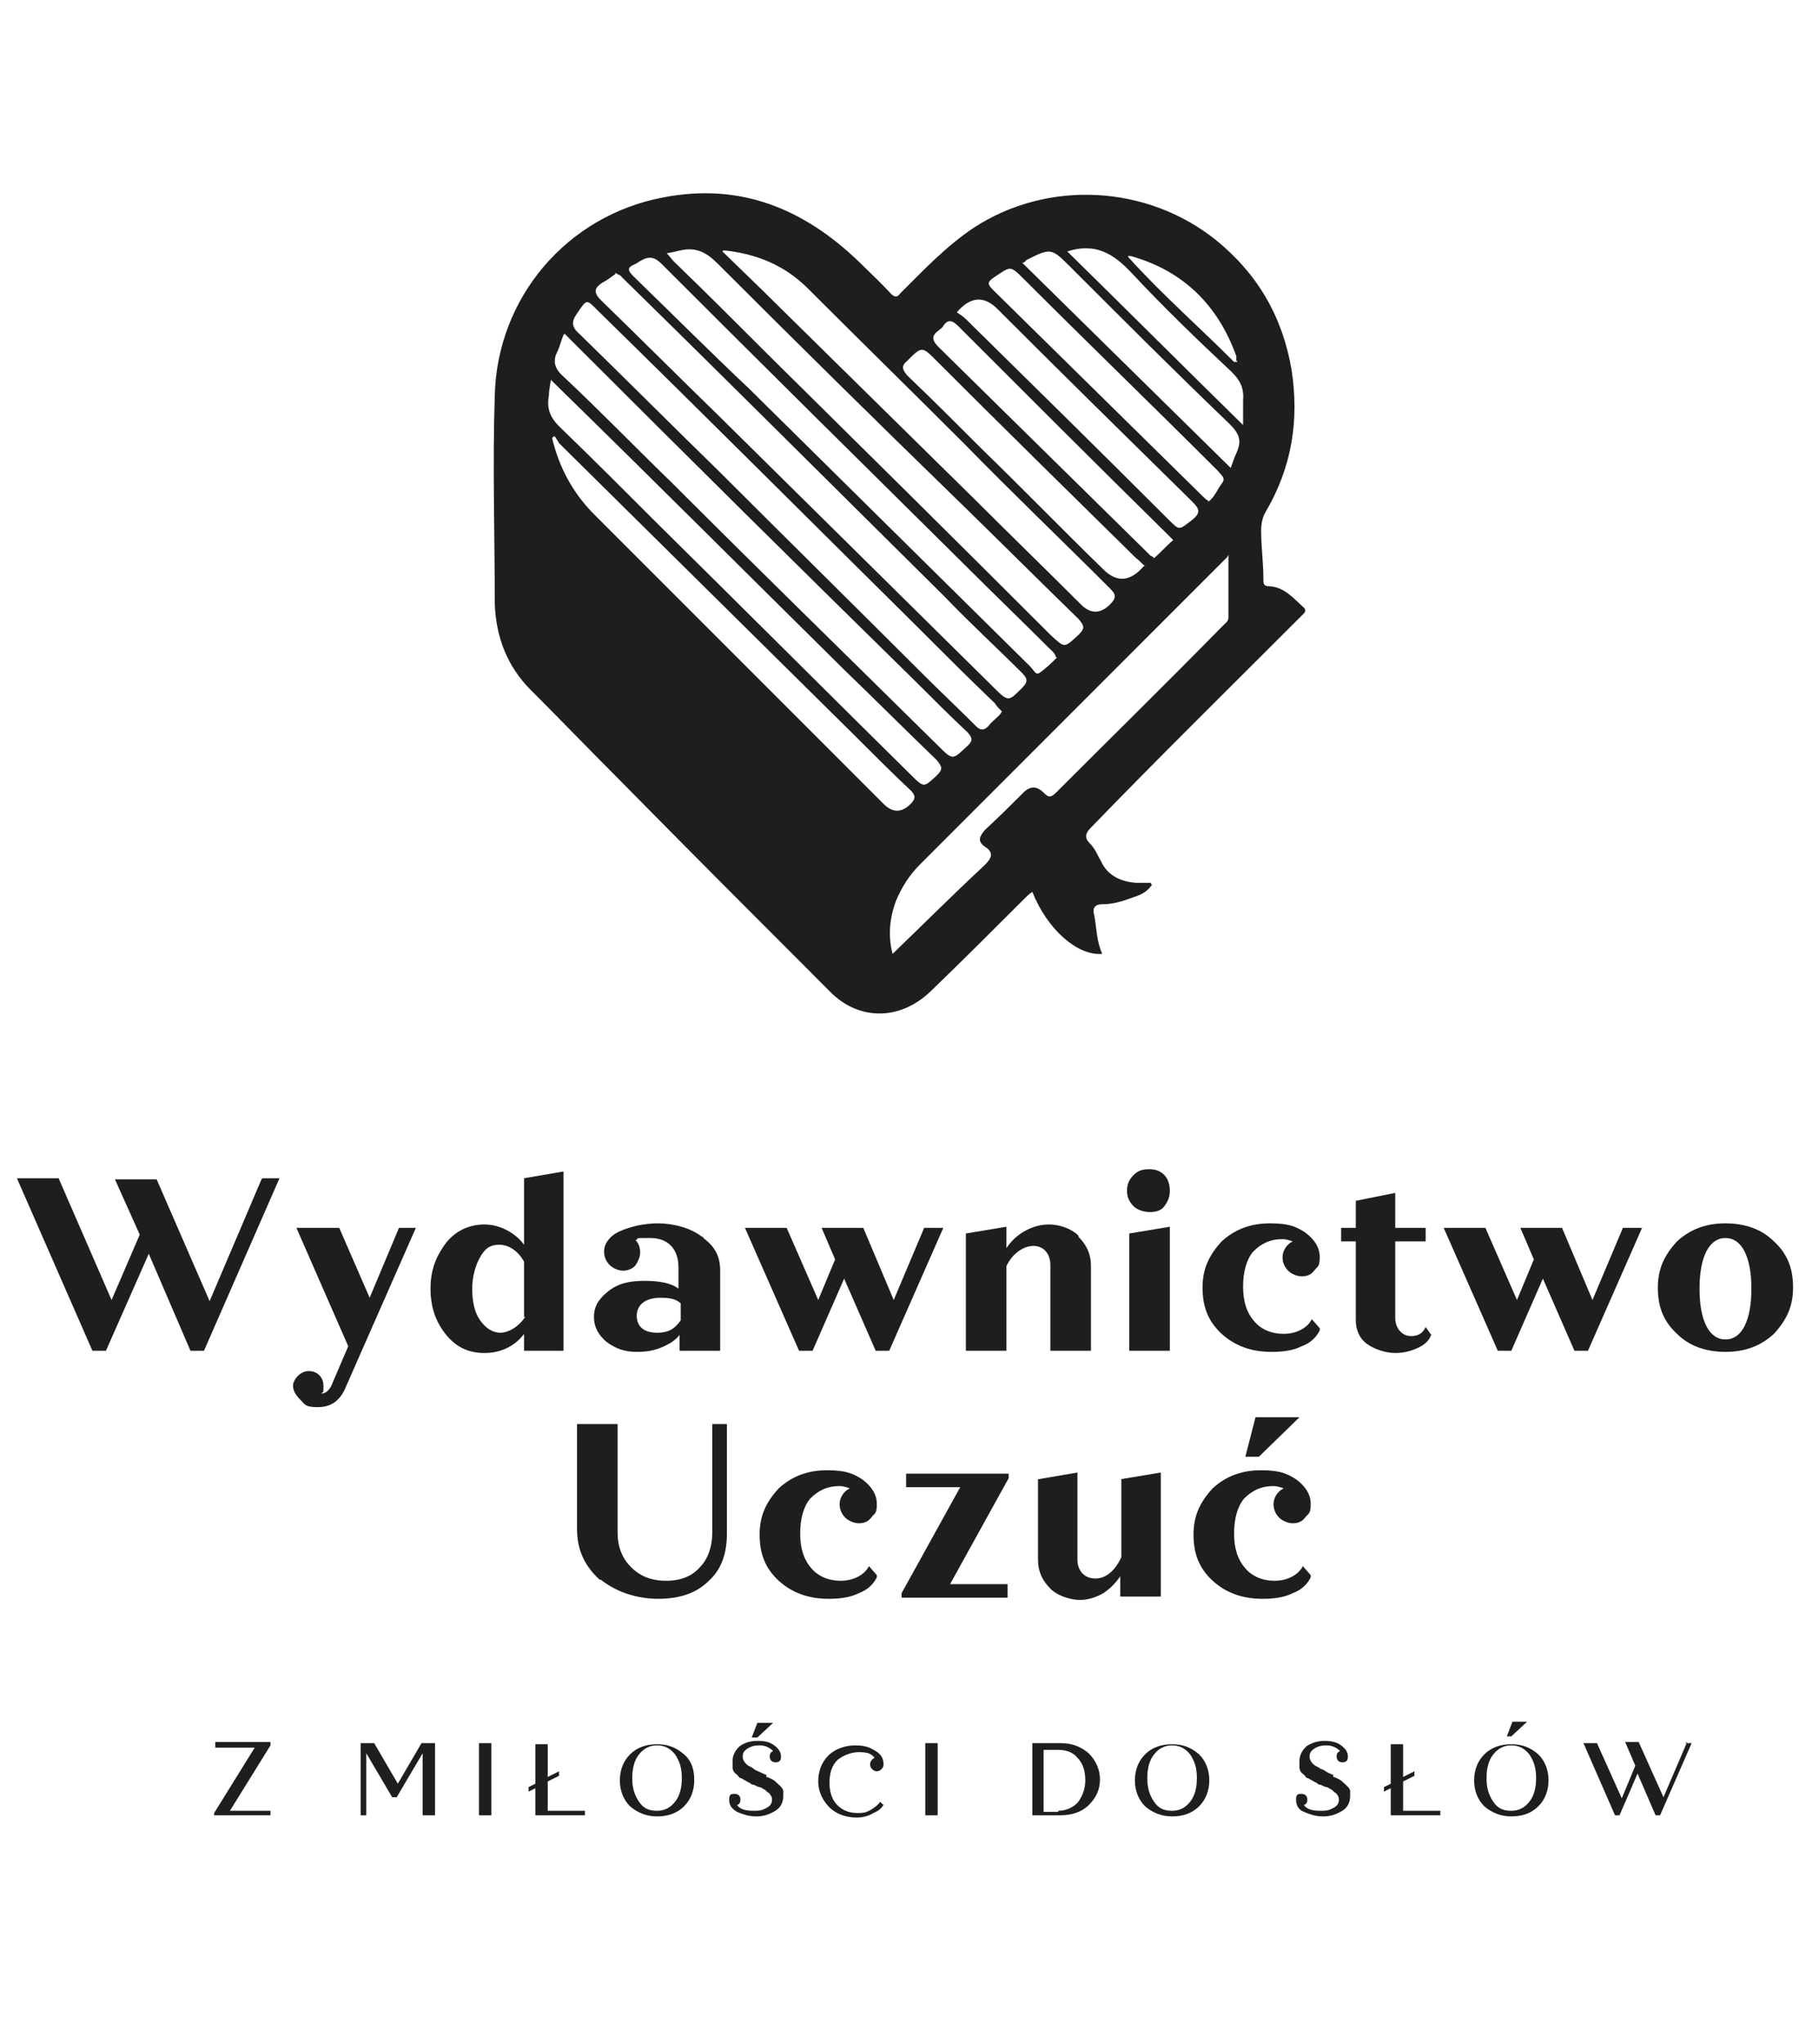 <svg xmlns="http://www.w3.org/2000/svg" id="Layer_2" data-name="Layer 2" viewBox="0 0 161.4 181.3"><defs><style>      .cls-1 {        fill: #1e1e1c;        stroke-width: 0px;      }    </style></defs><g><path class="cls-1" d="M23.3,104.5h1.5l-6.7,15.3h-1.2l-3.7-8.6-3.8,8.6h-1.2l-6.7-15.3h3.7l4.7,10.8,2.5-5.8-2.2-4.9h3.7l4.7,10.8,4.6-10.8Z"></path><path class="cls-1" d="M35.4,108.9h1.5l-6.3,14.3c-.5,1.1-1.3,1.6-2.4,1.6s-1.1-.2-1.5-.6-.7-.8-.7-1.3.6-1.3,1.4-1.3,1.3.6,1.3,1.3,0,.5-.2.7c.4,0,.7-.3.9-.7l1.5-3.5-4.6-10.5h3.8l2.7,6.2,2.6-6.2h0Z"></path><path class="cls-1" d="M46.5,104.5l3.5-.6v15.9h-3.5v-1.5c-.8,1.1-2.1,1.7-3.5,1.7s-2.5-.5-3.4-1.6-1.4-2.4-1.4-4.1.5-2.9,1.4-4.1c.9-1.1,2.1-1.6,3.4-1.6s2.7.7,3.5,1.8v-6.1h0ZM46.5,116.8v-4.9c-.5-.9-1.3-1.5-2.2-1.5s-1.3.4-1.7,1.1-.7,1.7-.7,2.8.2,2.1.7,2.8,1.1,1.1,1.8,1.1,1.6-.5,2.2-1.4Z"></path><path class="cls-1" d="M62.4,109.8c1.1.8,1.5,1.7,1.5,2.9v7.1h-3.6v-1.4c-.4.5-.9.8-1.6,1.1-.7.3-1.4.4-2.2.4-1.1,0-1.9-.3-2.7-.9-.7-.6-1.1-1.3-1.1-2.2s.4-1.6,1.3-2.3,1.9-.9,3.2-.9,2.4.2,3,.7v-1.9c0-1.6-.9-2.6-2.5-2.6s-.9,0-1.3.2c.3.3.4.7.4,1.1s-.2.8-.4,1.1-.7.5-1.1.5-.9-.2-1.2-.5-.5-.7-.5-1.2c0-.7.5-1.4,1.4-1.8s2.1-.7,3.4-.7,2.9.4,3.9,1.2h.1ZM60.4,117.1v-1.5c-.4-.4-1-.5-1.8-.5-1.3,0-2.1.6-2.1,1.6s.7,1.5,1.8,1.5,1.6-.4,2.1-1.1h0Z"></path><path class="cls-1" d="M82.2,108.9h1.5l-4.8,10.9h-1.2l-2.8-6.4-2.8,6.4h-1.2l-4.8-10.9h3.7l2.8,6.4,1.5-3.6-1.2-2.8h3.7l2.7,6.4,2.7-6.4h0Z"></path><path class="cls-1" d="M95.7,109.7c.7.7,1.1,1.5,1.1,2.6v7.5h-3.6v-7.6c0-1-.6-1.7-1.5-1.7s-1.9.7-2.4,1.8v7.5h-3.6v-10.4l3.6-.6v1.9c.4-.6.9-1.1,1.6-1.5s1.4-.6,2.2-.6,1.9.3,2.6,1h0Z"></path><path class="cls-1" d="M100.6,107c-.4-.4-.6-.8-.6-1.4s.2-1,.6-1.4.8-.5,1.4-.5,1,.2,1.3.5.5.8.5,1.4-.2,1-.5,1.4-.8.5-1.3.5-1.1-.2-1.4-.5ZM100.2,119.8v-10.4l3.6-.6v11h-3.6Z"></path><path class="cls-1" d="M117.1,118c-.3.6-.8,1.1-1.6,1.4-.8.4-1.7.5-2.7.5-1.7,0-3.2-.5-4.4-1.6s-1.7-2.4-1.7-4.1.6-2.9,1.7-4.1c1.2-1.1,2.6-1.6,4.3-1.6s2.3.3,3.1.8c.8.6,1.3,1.3,1.3,2.2s-.2.8-.5,1.2-.7.5-1.1.5-.9-.2-1.2-.5-.5-.7-.5-1.2.3-1.1.9-1.4c-.3-.1-.6-.2-.9-.2-1.1,0-1.9.4-2.6,1.1-.6.7-.9,1.8-.9,3.1s.3,2.3,1,3.1c.6.7,1.5,1.1,2.6,1.1s2.1-.5,2.5-1.3l.7.8h0Z"></path><path class="cls-1" d="M127,118.3c-.1.5-.5.9-1.1,1.2-.6.3-1.3.5-2.1.5s-1.8-.3-2.5-.8-1-1.3-1-2.1v-7h-1.3v-1.2h1.3v-2.4l3.5-.7v3.1h2.7v1.2h-2.7v6.8c0,.9.6,1.6,1.4,1.6s1.1-.4,1.3-.8l.5.7h0Z"></path><path class="cls-1" d="M144.2,108.9h1.5l-4.8,10.9h-1.2l-2.8-6.4-2.8,6.4h-1.2l-4.8-10.9h3.7l2.8,6.4,1.5-3.6-1.2-2.8h3.7l2.7,6.4,2.7-6.4h0Z"></path><path class="cls-1" d="M148.8,118.3c-1.2-1.1-1.7-2.4-1.7-4.1s.6-2.9,1.7-4.1c1.2-1.1,2.6-1.6,4.3-1.6s3.2.5,4.3,1.6c1.2,1.1,1.7,2.4,1.7,4.1s-.6,2.9-1.7,4.1c-1.2,1.1-2.6,1.6-4.3,1.6s-3.2-.5-4.3-1.6ZM153.1,118.8c.7,0,1.3-.4,1.7-1.2s.6-1.9.6-3.3-.2-2.5-.6-3.3-1-1.2-1.7-1.2-1.3.4-1.7,1.2c-.4.8-.6,1.9-.6,3.3s.2,2.5.6,3.3c.4.8,1,1.2,1.7,1.2h0Z"></path><path class="cls-1" d="M53.2,140.1c-1.3-1.2-2-2.6-2-4.5v-9.3h3.6v9.6c0,1.3.4,2.3,1.2,3.1s1.8,1.2,3.1,1.2,2.3-.4,3-1.2c.7-.7,1.1-1.8,1.1-3.1v-9.6h1.3v9.7c0,1.8-.5,3.2-1.6,4.2-1.1,1.1-2.6,1.6-4.5,1.6s-3.7-.6-5.1-1.7h0Z"></path><path class="cls-1" d="M77.8,139.9c-.3.6-.8,1.1-1.6,1.4-.8.4-1.7.5-2.7.5-1.7,0-3.2-.5-4.4-1.6s-1.7-2.4-1.7-4.1.6-2.9,1.7-4.1c1.2-1.1,2.6-1.6,4.3-1.6s2.3.3,3.1.8c.8.6,1.3,1.3,1.3,2.2s-.2.8-.5,1.2-.7.5-1.1.5-.9-.2-1.2-.5-.5-.7-.5-1.2.3-1.1.9-1.4c-.3-.1-.6-.2-.9-.2-1.1,0-1.9.4-2.6,1.1-.6.7-.9,1.8-.9,3.1s.3,2.3,1,3.1c.6.7,1.5,1.1,2.6,1.1s2.1-.5,2.5-1.3l.7.8h0Z"></path><path class="cls-1" d="M89.5,130.7v.4l-5.2,9.4h5.1v1.2h-9.4v-.4l5.2-9.4h-4.8v-1.2h9.1,0Z"></path><path class="cls-1" d="M99.4,131.2l3.6-.6v11h-3.6v-1.8c-.4.6-.9,1.1-1.5,1.5-.7.4-1.4.6-2.1.6s-1.9-.3-2.6-1c-.7-.7-1.1-1.5-1.1-2.6v-7.1l3.5-.6v7.7c0,1,.6,1.7,1.6,1.7s1.8-.8,2.3-1.9v-6.9h0Z"></path><path class="cls-1" d="M116.3,139.9c-.3.6-.8,1.1-1.6,1.4-.8.4-1.7.5-2.7.5-1.7,0-3.2-.5-4.4-1.6s-1.7-2.4-1.7-4.1.6-2.9,1.7-4.1c1.2-1.1,2.6-1.6,4.3-1.6s2.3.3,3.1.8c.8.6,1.3,1.3,1.3,2.2s-.2.8-.5,1.2-.7.5-1.1.5-.9-.2-1.2-.5-.5-.7-.5-1.2.3-1.1.9-1.4c-.3-.1-.6-.2-.9-.2-1.1,0-1.9.4-2.6,1.1-.6.7-.9,1.8-.9,3.1s.3,2.3,1,3.1c.6.7,1.5,1.1,2.6,1.1s2.1-.5,2.5-1.3l.7.8h0ZM115.3,125.7l-3.6,3.5h-1.2l.9-3.5h3.9Z"></path><path class="cls-1" d="M24,154.6v.2l-3.6,5.8h3.6v.4h-5v-.2l3.6-5.8h-3.5v-.5h4.9Z"></path><path class="cls-1" d="M37.4,154.6h1.2v6.4h-1.1v-5.5l-2.3,3.9h-.4l-2.3-3.9v5.5h-.5v-6.4h1.2l2.1,3.6,2.1-3.6h0Z"></path><path class="cls-1" d="M42.5,161v-6.4h1.1v6.4h-1.1Z"></path><path class="cls-1" d="M48.6,160.6h3.3v.4h-4.4v-2.4l-.6.3v-.4l.6-.3v-3.5h1.1v2.9l1-.5v.4l-1,.5v2.6h0Z"></path><path class="cls-1" d="M58.3,161.1c-.9,0-1.7-.3-2.4-.9-.6-.6-.9-1.4-.9-2.3s.3-1.7.9-2.3,1.4-.9,2.4-.9,1.7.3,2.4.9.9,1.4.9,2.3-.3,1.7-.9,2.3c-.6.6-1.4.9-2.4.9ZM58.3,160.6c.7,0,1.2-.3,1.6-.8.4-.5.6-1.2.6-2.1s-.2-1.5-.6-2.1c-.4-.5-.9-.8-1.6-.8s-1.2.3-1.6.8c-.4.5-.6,1.2-.6,2.1s.2,1.5.6,2.1.9.8,1.6.8Z"></path><path class="cls-1" d="M68,157.6c.1,0,.3.1.5.2.2.1.3.2.4.3.2.2.5.4.6.7,0,.2,0,.3,0,.5,0,.5-.2,1-.7,1.3s-1,.5-1.7.5-1.2-.2-1.7-.4c-.5-.3-.7-.6-.7-1.1s.2-.5.5-.5.5.2.5.5-.1.4-.3.5c.3.4.8.5,1.5.5s.8-.1,1.2-.3c.3-.2.4-.4.4-.7s-.2-.5-.3-.6c-.1,0-.2-.2-.4-.3s-.3-.2-.4-.2-.3-.1-.5-.2c-.2,0-.3-.1-.4-.2-.1,0-.2-.1-.4-.2-.2-.1-.3-.2-.4-.2-.1,0-.2-.2-.3-.3-.3-.2-.4-.4-.4-.7,0-.2,0-.3,0-.5,0-.5.2-.9.6-1.3.4-.3.9-.5,1.6-.5s1.1.1,1.5.4.6.6.6,1-.2.5-.5.5-.5-.2-.5-.5.1-.4.3-.5c-.3-.3-.7-.5-1.2-.5s-.8.1-1.1.3c-.3.2-.4.4-.4.7s.2.6.5.8c.2.1.4.2.5.3s.4.2.6.3c.2.1.4.2.5.2h0ZM68.6,152.8l-1.4,1.3h-.5l.5-1.3h1.4Z"></path><path class="cls-1" d="M78.5,159.9c-.2.4-.5.7-1,.9-.5.3-1,.4-1.5.4-.9,0-1.8-.3-2.4-.9-.6-.6-1-1.4-1-2.3s.3-1.7.9-2.3,1.5-.9,2.4-.9,1.3.2,1.8.5.7.7.7,1.2h0c0,.3-.3.6-.6.6s-.6-.3-.6-.6.2-.5.4-.6c-.3-.4-.7-.5-1.4-.5s-1.4.3-1.9.7c-.5.5-.7,1.2-.7,2s.2,1.5.7,2c.5.5,1.1.7,1.8.7s.8-.1,1.2-.3c.3-.2.6-.4.8-.7l.3.3h0Z"></path><path class="cls-1" d="M82.1,161v-6.4h1.1v6.4h-1.1Z"></path><path class="cls-1" d="M94.1,154.6c1,0,1.8.3,2.5.9.6.6,1,1.4,1,2.3s-.3,1.6-1,2.3c-.6.6-1.5.9-2.5.9h-2.5v-6.4h2.5ZM93.9,160.6c.7,0,1.3-.3,1.7-.7.4-.5.7-1.2.7-2s-.2-1.5-.7-2c-.4-.5-1-.7-1.7-.7h-1.3v5.5h1.3Z"></path><path class="cls-1" d="M104,161.1c-.9,0-1.7-.3-2.4-.9-.6-.6-.9-1.4-.9-2.3s.3-1.7.9-2.3,1.4-.9,2.4-.9,1.7.3,2.4.9c.6.6.9,1.4.9,2.3s-.3,1.7-.9,2.3c-.6.6-1.4.9-2.4.9ZM104,160.6c.7,0,1.2-.3,1.6-.8.4-.5.6-1.2.6-2.1s-.2-1.5-.6-2.1c-.4-.5-.9-.8-1.6-.8s-1.2.3-1.6.8-.6,1.2-.6,2.1.2,1.5.6,2.1.9.8,1.6.8Z"></path><path class="cls-1" d="M118.3,157.6c.1,0,.3.1.5.2.2.1.3.2.4.3.2.2.5.4.6.7,0,.2,0,.3,0,.5,0,.5-.2,1-.7,1.3s-1,.5-1.7.5-1.2-.2-1.7-.4-.7-.6-.7-1.1.2-.5.5-.5.5.2.5.5-.1.4-.3.5c.3.4.8.5,1.5.5s.8-.1,1.2-.3c.3-.2.4-.4.4-.7s-.2-.5-.3-.6c-.1,0-.2-.2-.4-.3s-.3-.2-.4-.2-.3-.1-.5-.2c-.2,0-.3-.1-.4-.2-.1,0-.2-.1-.4-.2-.2-.1-.3-.2-.4-.2s-.2-.2-.3-.3c-.3-.2-.4-.4-.4-.7,0-.2,0-.3,0-.5,0-.5.2-.9.6-1.3.4-.3,1-.5,1.6-.5s1.1.1,1.5.4.6.6.6,1-.2.5-.5.5-.5-.2-.5-.5.1-.4.3-.5c-.3-.3-.7-.5-1.2-.5s-.8.1-1.1.3c-.3.2-.4.4-.4.7s.2.6.5.8c.2.1.4.2.5.3.2,0,.4.2.6.3.2.1.4.2.5.2h0Z"></path><path class="cls-1" d="M124.5,160.6h3.3v.4h-4.4v-2.4l-.6.3v-.4l.6-.3v-3.5h1.1v2.9l1-.5v.4l-1,.5v2.6h0Z"></path><path class="cls-1" d="M134.1,161.1c-.9,0-1.7-.3-2.4-.9-.6-.6-.9-1.4-.9-2.3s.3-1.7.9-2.3,1.4-.9,2.4-.9,1.7.3,2.4.9c.6.6.9,1.4.9,2.3s-.3,1.7-.9,2.3-1.4.9-2.4.9ZM134.1,160.6c.7,0,1.2-.3,1.6-.8.4-.5.6-1.2.6-2.1s-.2-1.5-.6-2.1c-.4-.5-.9-.8-1.6-.8s-1.2.3-1.6.8-.6,1.2-.6,2.1.2,1.5.6,2.1.9.8,1.6.8ZM134.2,154h-.5l.5-1.3h1.3l-1.4,1.3h0Z"></path><path class="cls-1" d="M149.5,154.6h.6l-2.8,6.4h-.4l-1.6-3.7-1.6,3.7h-.4l-2.8-6.4h1.2l2.2,4.9,1.2-2.9-.9-2.1h1.2l2.2,4.9,2.1-4.9h0Z"></path></g><g id="J83dAm.tif"><g><path class="cls-1" d="M102.2,78.5c-.5.7-1.1.9-1.7,1.1-.8.3-1.7.6-2.7.6-.7,0-.9.4-.7,1,.2,1.1.2,2.3.7,3.4-2.2.2-4.9-2.2-6.2-5.5-.3.2-.5.4-.7.6-2.7,2.7-5.5,5.5-8.3,8.2s-6.5,2.6-9,0c-6.3-6.3-12.5-12.5-18.7-18.8-2.6-2.6-5.2-5.3-7.8-7.9-2.1-2.1-3.1-4.7-3.2-7.7,0-6.2-.2-12.3,0-18.4.2-8.7,6.4-16,15-17.6,6.8-1.3,12.4,1,17.3,5.7.9.9,1.9,1.8,2.8,2.8.4.4.6.4.9,0,2.1-2.1,4.1-4.2,6.5-5.8,6.6-4.3,15.4-3.8,21.5,1.1,3.7,3,5.9,6.8,6.7,11.5.7,4.5,0,8.7-2.3,12.6-.3.5-.4,1.1-.4,1.7,0,1.4.2,2.8.2,4.2,0,.5,0,.7.6.7,1.3.1,2.1,1.1,3,1.9.2.2.1.4,0,.5-.2.2-.3.3-.5.5-6.2,6.2-12.4,12.3-18.4,18.5-.5.5-.6.9-.1,1.4.5.5.7,1.1,1,1.6.6,1.3,1.8,1.8,3.1,1.9h1.3ZM109.7,31.9v.2h.1-.1v-.5c-1.6-4.5-4.7-7.6-9.4-8.9,0,0-.2,0-.2,0,0,.1,0,.1.1.2,2.9,3.2,6.2,6.1,9.3,9.2,0,0,.2,0,.3,0h0ZM108.9,49.4c-.3.3-.4.4-.5.5l-26.8,26.8c-.9.9-1.6,2-2.1,3.2-.6,1.6-.7,3.2-.3,4.7,2.7-2.6,5.4-5.3,8.2-7.9.6-.6.8-1.1,0-1.6-.7-.5-.5-.9,0-1.5,1.2-1.1,2.3-2.2,3.4-3.3q.9-.9,1.8,0c.4.4.6.5,1.1,0,4.9-4.9,9.9-9.8,14.8-14.8.2-.2.5-.4.5-.7v-5.6h0ZM54.6,24.3c-.4.3-.8.6-1.2.8-.6.4-.8.8-.1,1.5,3.5,3.4,7,6.9,10.5,10.3,8.1,8,16.3,16.1,24.4,24.1,1.3,1.3,1.3,1.2,2.5,0,.5-.5.5-.8,0-1.3-2.3-2.3-4.7-4.5-6.9-6.8-9.5-9.4-18.9-18.8-28.4-28.1-.2-.2-.3-.3-.4-.4-.1,0-.2-.1-.4-.2h0ZM50,29.7c-.2.5-.3.9-.5,1.4-.5.9-.3,1.6.5,2.3,3.3,3.1,6.4,6.3,9.6,9.4,7.8,7.8,15.7,15.5,23.6,23.3,1.4,1.4,1.3,1.3,2.7,0,.4-.4.4-.6,0-1.1-1.6-1.5-3.2-3.1-4.7-4.6-10.2-10-20.3-20-30.4-30.1-.2-.2-.4-.4-.7-.7h0ZM59.1,22.4c.3.3.5.6.7.8,2.8,2.7,5.6,5.5,8.4,8.3,8.4,8.3,16.7,16.5,25,24.8,1.3,1.2,1.2,1.2,2.5,0,.6-.6.5-.8,0-1.4-3.6-3.5-7.2-7.1-10.8-10.6-7.1-6.9-14.2-13.9-21.2-20.9-1-1-1.9-1.5-3.3-1.2-.4.1-.8.2-1.5.3h0ZM88.8,63c-.2-.2-.4-.4-.5-.6-2.3-2.2-4.5-4.4-6.8-6.7-9.5-9.4-18.9-18.8-28.4-28.1-1.1-1.1-1-1.1-1.9.2-.5.7-.5,1.2.2,1.8,4.2,4.1,8.4,8.3,12.6,12.4,5.9,5.9,11.9,11.8,17.8,17.7,1.6,1.6,3.2,3.1,4.8,4.7.4.4.7.4,1.1,0,.3-.4.6-.6.9-.9s.2-.3.3-.4h0ZM93.7,58.3c-.1-.4-.4-.6-.6-.8-2.5-2.5-5-4.9-7.5-7.4-9-8.9-18-17.8-26.9-26.7-.6-.6-1.1-.7-1.8-.3-.2.1-.3.2-.5.3-.7.3-.8.5-.2,1.1,3.4,3.3,6.8,6.7,10.3,10,8.3,8.2,16.6,16.4,24.9,24.6.3.3.5.8.8.6.6-.4,1.1-.9,1.6-1.4h0ZM64.1,22.3l3.3,3.2c6.4,6.3,12.8,12.6,19.2,18.9,3.1,3.1,6.2,6.1,9.3,9.2q1.3,1.3,2.6,0c.6-.6.5-.9,0-1.4-4.3-4.3-8.7-8.5-12.9-12.8-4.6-4.6-9.3-9.2-13.9-13.8-2.1-2.1-4.6-3.1-7.5-3.4h0ZM48.9,33.6c-.1.6-.2,1.1-.2,1.5-.2,1.1.1,1.9.9,2.7,3,2.9,5.9,5.8,8.9,8.8,7.5,7.4,14.9,14.8,22.4,22.2,1.1,1.1,1.1,1,2.2,0,.6-.6.5-.8,0-1.4-2.8-2.7-5.5-5.4-8.3-8.1-8.5-8.4-16.9-16.8-25.4-25.1-.2-.2-.3-.3-.6-.6h0ZM49.2,38.7c-.1,0-.2.1-.2.2.6,2.5,1.8,4.8,3.7,6.7,8.6,8.6,17.1,17.1,25.7,25.7q1.2,1.2,2.4,0c.5-.5.4-.8,0-1.2-1.7-1.6-3.4-3.3-5.1-5-8.7-8.6-17.4-17.2-26.1-25.8-.1-.2-.2-.3-.3-.5ZM101.6,50.2c-.3-.2-.5-.5-.8-.7-5.9-5.8-11.8-11.6-17.7-17.5-1.3-1.3-1.3-1.3-2.6,0-.6.5-.4.8,0,1.3,2.3,2.2,4.5,4.4,6.7,6.6,3.6,3.5,7.1,7.1,10.7,10.6,1.2,1.2,2.4,1.1,3.6-.3h0ZM84.9,27.7c.3.2.6.4.8.6,6,5.9,12,11.8,18,17.8,1,1,.9.9,2.1,0,.7-.6.7-.9,0-1.6-5.8-5.7-11.6-11.4-17.3-17.1-1.2-1.2-2.4-1.1-3.6.3ZM104.1,47.9c-.3-.3-.5-.5-.7-.7-6.2-6.1-12.3-12.2-18.4-18.3-.5-.5-.9-.6-1.3,0-.1.2-.3.3-.4.4-.7.5-.6.9,0,1.5,6.2,6.1,12.3,12.1,18.5,18.2.1.1.2.2.3.3.1,0,.3.2.3.2.6-.5,1.1-1.1,1.7-1.6h0ZM107.2,44.5c.6-.4.8-1.1,1.2-1.6.4-.5,0-.7-.3-1.1-5.7-5.7-11.5-11.3-17.2-17-1.3-1.3-1.2-1.2-2.7-.2-.6.4-.6.6-.1,1.1,6.2,6.1,12.4,12.2,18.6,18.3.2.2.3.3.5.4h0ZM90.7,23.3c6.2,6.1,12.3,12.1,18.5,18.2.2-.5.3-.9.5-1.3.5-1.1.3-1.7-.6-2.6-4.8-4.6-9.5-9.3-14.2-14-1.6-1.6-1.7-1.6-3.7-.6-.1,0-.2.2-.4.3h0ZM94.7,22.3c5.2,5.1,10.3,10.2,15.6,15.4,0-.9,0-1.6,0-2.2.1-1.1-.3-1.8-1-2.5-3.1-2.9-6.1-5.8-8.9-8.8-1.6-1.7-3.2-2.7-5.7-1.9Z"></path><path class="cls-1" d="M109.7,31.9h.1c0,.1,0,.1-.1.1v-.2h0Z"></path><path class="cls-1" d="M100.3,22.7c0,0-.2,0-.1-.2h.2s0,.1-.1.1h0Z"></path></g></g></svg>